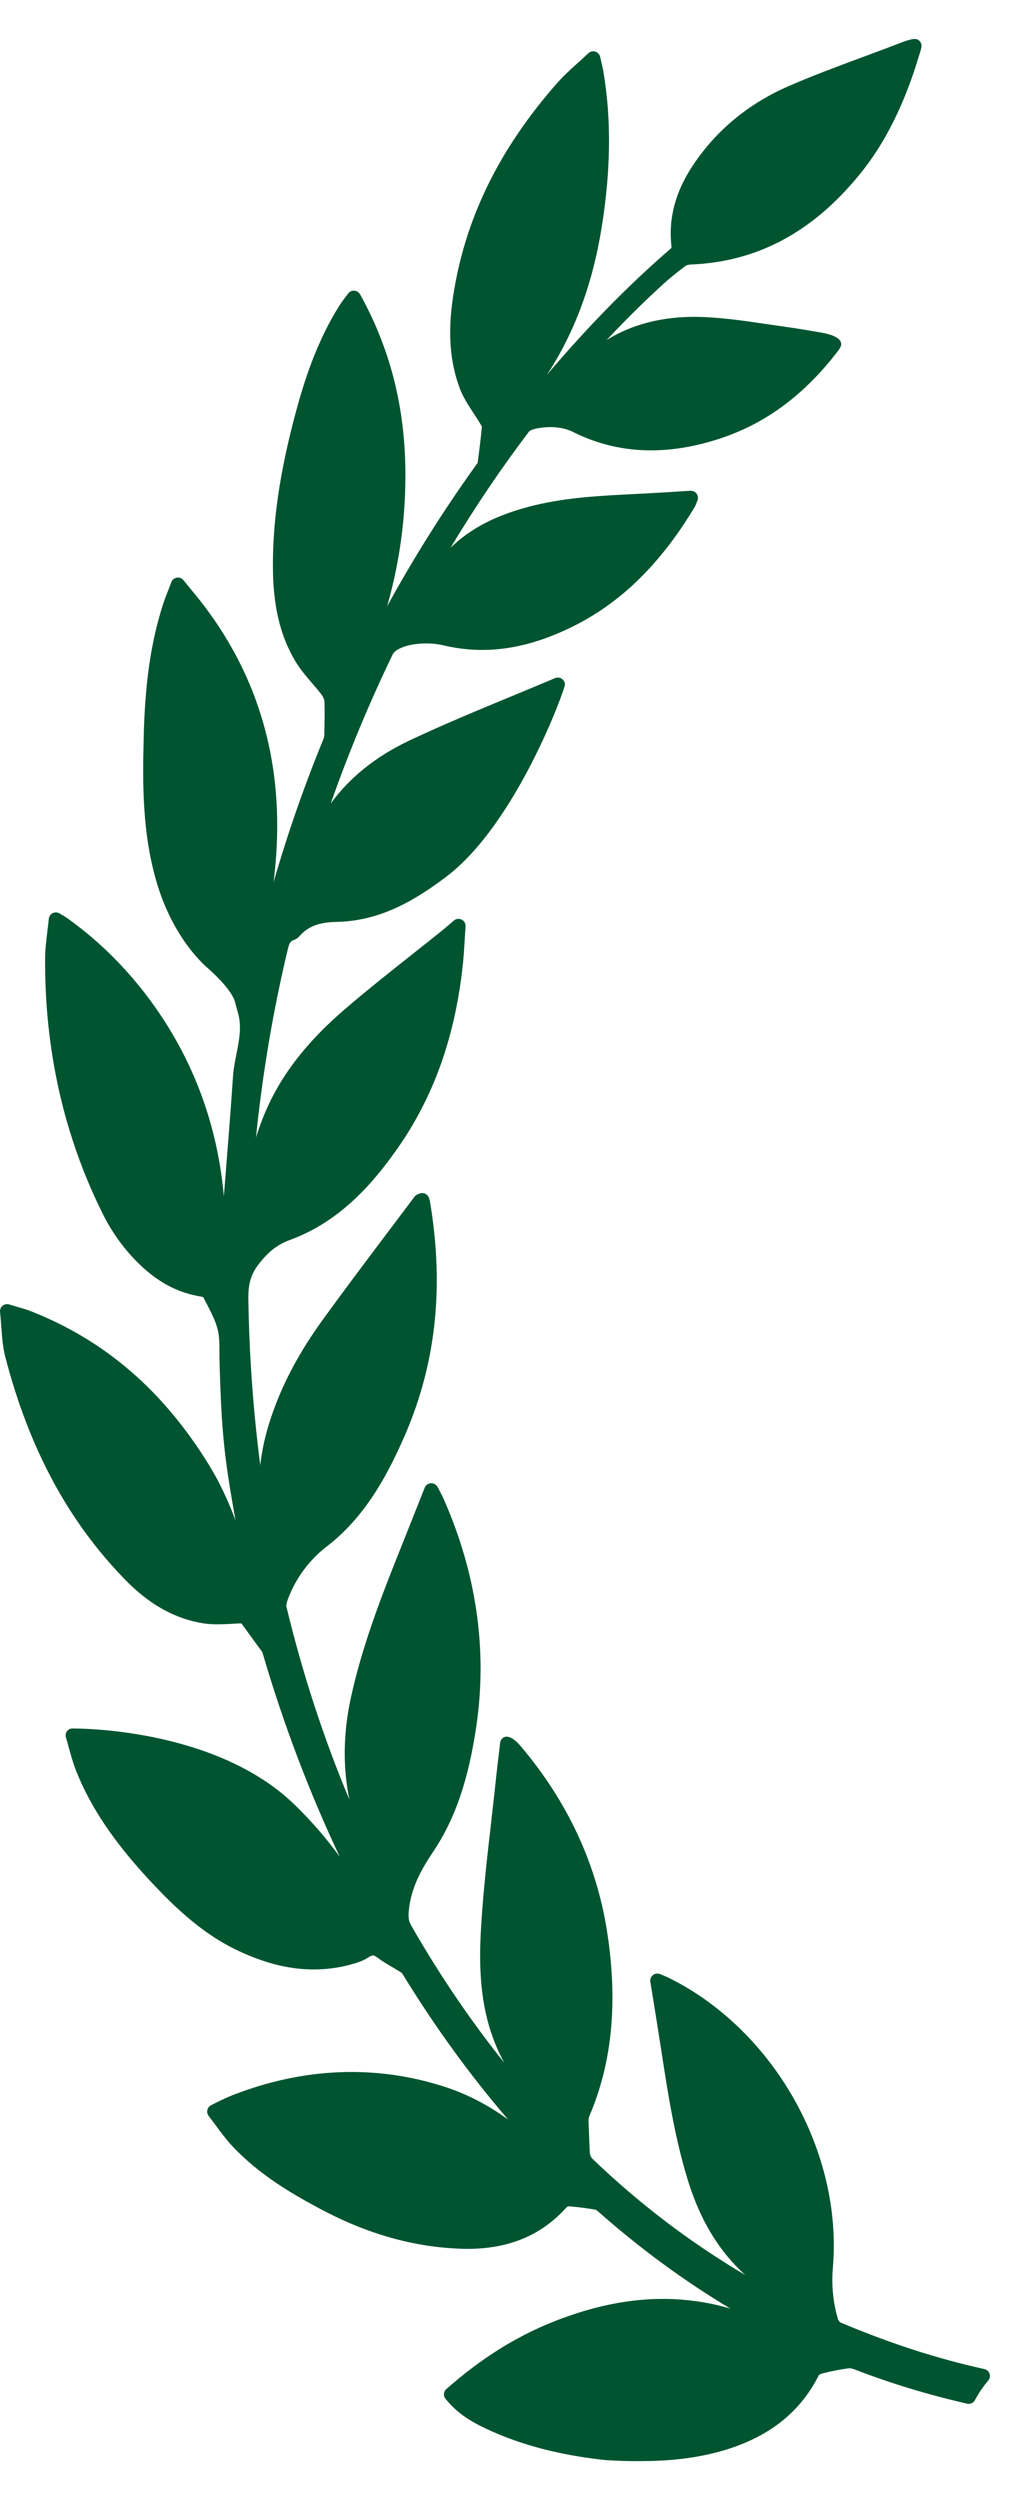 <svg width="21" height="52" viewBox="0 0 21 52" fill="none" xmlns="http://www.w3.org/2000/svg">
<path d="M20.488 49.273C19.503 49.056 18.523 48.739 17.493 48.304C17.48 48.298 17.45 48.264 17.44 48.233C17.337 47.883 17.303 47.53 17.335 47.154C17.536 44.756 16.108 42.229 13.939 41.146C13.893 41.122 13.845 41.102 13.79 41.079L13.738 41.058C13.689 41.037 13.63 41.046 13.591 41.078C13.548 41.11 13.527 41.164 13.535 41.218L13.595 41.586C13.647 41.911 13.699 42.229 13.748 42.548L13.761 42.631C13.9 43.537 14.044 44.474 14.325 45.373C14.578 46.185 14.968 46.826 15.511 47.317C14.364 46.64 13.295 45.827 12.323 44.892C12.303 44.872 12.279 44.82 12.275 44.777L12.249 44.135C12.249 44.112 12.249 44.052 12.262 44.022C12.74 42.907 12.863 41.653 12.637 40.187C12.419 38.773 11.815 37.473 10.842 36.323C10.729 36.188 10.628 36.12 10.544 36.12C10.523 36.12 10.505 36.124 10.49 36.132C10.445 36.154 10.415 36.197 10.409 36.247L10.383 36.471C10.363 36.637 10.344 36.8 10.326 36.964C10.296 37.252 10.264 37.539 10.23 37.827L10.226 37.868C10.143 38.586 10.058 39.329 10.013 40.073C9.961 40.94 9.976 41.953 10.489 42.891C10.492 42.895 10.494 42.9 10.497 42.905C9.784 42.014 9.134 41.055 8.553 40.038C8.502 39.948 8.498 39.869 8.507 39.754C8.548 39.267 8.775 38.872 9.013 38.517C9.473 37.83 9.751 37.019 9.916 35.885C10.146 34.3 9.914 32.709 9.226 31.158C9.207 31.115 9.185 31.074 9.161 31.03L9.108 30.928C9.082 30.879 9.027 30.846 8.969 30.849C8.911 30.852 8.86 30.889 8.839 30.942C8.672 31.363 8.511 31.768 8.351 32.17L8.248 32.427C7.907 33.286 7.523 34.288 7.3 35.322C7.143 36.052 7.134 36.756 7.271 37.427C6.737 36.155 6.297 34.81 5.961 33.416C5.957 33.401 5.956 33.361 5.989 33.268C6.147 32.837 6.433 32.447 6.796 32.168C7.591 31.559 8.042 30.711 8.378 29.963C9.067 28.432 9.254 26.806 8.949 24.991C8.946 24.972 8.94 24.953 8.933 24.932L8.928 24.916C8.915 24.875 8.885 24.842 8.845 24.825C8.806 24.809 8.757 24.812 8.726 24.827C8.696 24.838 8.65 24.855 8.62 24.899C8.448 25.129 8.273 25.361 8.098 25.593L8.068 25.632C7.627 26.218 7.17 26.824 6.732 27.428C6.224 28.125 5.865 28.803 5.635 29.5C5.523 29.836 5.451 30.16 5.417 30.475C5.27 29.344 5.187 28.189 5.169 27.025C5.165 26.747 5.2 26.526 5.39 26.285C5.591 26.027 5.779 25.883 6.037 25.788C7.1 25.399 7.782 24.579 8.258 23.907C9.026 22.82 9.476 21.556 9.635 20.042C9.651 19.886 9.661 19.728 9.671 19.561L9.673 19.523C9.678 19.442 9.683 19.358 9.69 19.268C9.693 19.209 9.662 19.153 9.609 19.126C9.557 19.101 9.491 19.108 9.446 19.146L9.32 19.254C9.273 19.295 9.232 19.329 9.19 19.363C8.987 19.526 8.784 19.687 8.58 19.848L8.559 19.865C8.112 20.219 7.649 20.586 7.207 20.964C6.35 21.695 5.798 22.423 5.47 23.255C5.416 23.392 5.368 23.527 5.327 23.662C5.462 22.34 5.681 21.038 5.982 19.776C6.019 19.621 6.039 19.576 6.114 19.551C6.161 19.535 6.205 19.504 6.237 19.466C6.455 19.218 6.743 19.179 7.021 19.174C7.949 19.152 8.685 18.689 9.283 18.238C10.749 17.135 11.758 14.334 11.758 14.239C11.758 14.19 11.733 14.144 11.691 14.116C11.65 14.089 11.594 14.085 11.552 14.104C11.247 14.233 10.942 14.359 10.626 14.49C9.93 14.778 9.211 15.076 8.52 15.402C7.825 15.731 7.276 16.171 6.883 16.712C7.257 15.649 7.691 14.606 8.177 13.604C8.233 13.496 8.495 13.382 8.872 13.382C8.994 13.382 9.113 13.395 9.215 13.419C10.099 13.631 10.975 13.503 11.946 13.018C12.938 12.522 13.761 11.71 14.463 10.537C14.476 10.515 14.502 10.445 14.517 10.406C14.534 10.359 14.527 10.307 14.498 10.267C14.47 10.229 14.427 10.207 14.371 10.207C14.37 10.207 14.37 10.207 14.37 10.207L14.019 10.229C13.804 10.242 13.596 10.255 13.387 10.266L13.165 10.277C12.5 10.311 11.812 10.345 11.139 10.506C10.372 10.69 9.809 10.973 9.377 11.393C9.888 10.542 10.436 9.733 11.012 8.974C11.028 8.954 11.102 8.924 11.163 8.913C11.194 8.906 11.305 8.883 11.452 8.883C11.647 8.883 11.819 8.923 11.963 9.002C12.885 9.453 13.92 9.486 15.044 9.101C15.965 8.786 16.746 8.201 17.43 7.313C17.453 7.284 17.473 7.253 17.491 7.22C17.512 7.182 17.513 7.141 17.495 7.103C17.442 6.992 17.213 6.939 17.116 6.922C16.879 6.881 16.611 6.833 16.345 6.797C16.223 6.78 16.101 6.762 15.979 6.744L15.963 6.742C15.548 6.681 15.12 6.617 14.688 6.596C13.899 6.555 13.198 6.716 12.625 7.073C13.011 6.662 13.405 6.273 13.805 5.907C13.931 5.792 14.074 5.676 14.269 5.53C14.284 5.518 14.322 5.505 14.37 5.502C15.751 5.448 16.901 4.838 17.884 3.637C18.42 2.984 18.831 2.16 19.14 1.117L19.151 1.082C19.184 0.972 19.202 0.912 19.126 0.841C19.067 0.787 18.964 0.803 18.696 0.909C18.453 1.003 18.207 1.093 17.956 1.187C17.45 1.374 16.928 1.568 16.423 1.787C15.58 2.153 14.907 2.709 14.422 3.438C14.053 3.992 13.907 4.549 13.976 5.138C13.976 5.145 13.97 5.16 13.969 5.162C13.089 5.922 12.247 6.778 11.383 7.796C11.96 6.915 12.335 5.901 12.523 4.725C12.713 3.54 12.725 2.485 12.56 1.501C12.55 1.439 12.536 1.377 12.518 1.3L12.491 1.181C12.479 1.13 12.44 1.089 12.39 1.073C12.339 1.058 12.283 1.071 12.245 1.107C12.185 1.164 12.126 1.218 12.068 1.27L12.028 1.306C11.88 1.439 11.741 1.565 11.614 1.707C10.389 3.09 9.674 4.551 9.429 6.173C9.317 6.906 9.363 7.53 9.57 8.08C9.639 8.263 9.746 8.426 9.852 8.587C9.901 8.661 9.949 8.735 9.994 8.811C10.027 8.866 10.03 8.88 10.029 8.878C10.009 9.094 9.98 9.336 9.941 9.626C9.939 9.63 9.934 9.638 9.916 9.662L9.902 9.681C9.232 10.613 8.613 11.595 8.056 12.612C8.275 11.853 8.45 10.892 8.437 9.775C8.422 8.435 8.114 7.24 7.494 6.121C7.469 6.078 7.425 6.049 7.363 6.045C7.317 6.045 7.274 6.067 7.245 6.106C7.227 6.131 7.208 6.156 7.19 6.179C7.15 6.231 7.113 6.28 7.079 6.332C6.585 7.106 6.32 7.96 6.145 8.617C5.823 9.823 5.676 10.829 5.68 11.785C5.682 12.598 5.831 13.223 6.146 13.751C6.244 13.916 6.368 14.06 6.492 14.205C6.558 14.281 6.626 14.361 6.687 14.441C6.73 14.498 6.751 14.555 6.752 14.587C6.76 14.78 6.756 14.976 6.752 15.165L6.749 15.296C6.748 15.318 6.743 15.344 6.735 15.364C6.339 16.324 5.991 17.322 5.694 18.347C5.737 17.998 5.762 17.66 5.768 17.331C5.804 15.46 5.23 13.789 4.062 12.364L3.818 12.067C3.79 12.032 3.748 12.012 3.704 12.012L3.68 12.014C3.628 12.023 3.584 12.059 3.566 12.108C3.543 12.167 3.522 12.223 3.501 12.277C3.46 12.382 3.421 12.481 3.389 12.581C3.138 13.367 3.015 14.224 2.99 15.362L2.99 15.384C2.971 16.212 2.945 17.346 3.285 18.431C3.62 19.5 4.21 20.039 4.325 20.136L4.337 20.147C4.648 20.425 4.851 20.68 4.893 20.845C4.91 20.912 4.927 20.978 4.947 21.044C5.036 21.338 4.981 21.618 4.921 21.921C4.891 22.073 4.86 22.231 4.849 22.393C4.806 23.04 4.753 23.699 4.702 24.335L4.698 24.394C4.685 24.557 4.672 24.719 4.659 24.881C4.529 23.425 4.046 22.1 3.216 20.929C2.708 20.213 2.102 19.6 1.415 19.107C1.385 19.085 1.354 19.066 1.312 19.041C1.292 19.03 1.268 19.016 1.24 18.998C1.197 18.972 1.142 18.97 1.097 18.991C1.052 19.014 1.021 19.058 1.016 19.109C1.006 19.201 0.996 19.291 0.984 19.383C0.961 19.573 0.94 19.752 0.939 19.936C0.928 21.841 1.332 23.627 2.137 25.243C2.362 25.694 2.658 26.084 3.019 26.402C3.377 26.717 3.763 26.902 4.199 26.969C4.209 26.97 4.231 26.984 4.235 26.987C4.258 27.034 4.283 27.082 4.308 27.129C4.395 27.298 4.485 27.471 4.529 27.646C4.567 27.793 4.567 27.955 4.567 28.125C4.567 28.188 4.567 28.251 4.569 28.313C4.61 29.789 4.665 30.303 4.902 31.622C4.757 31.23 4.576 30.837 4.343 30.458C3.397 28.927 2.195 27.888 0.668 27.281C0.571 27.242 0.474 27.214 0.361 27.181L0.338 27.174C0.293 27.161 0.244 27.147 0.192 27.131C0.145 27.116 0.092 27.126 0.054 27.158C0.016 27.189 -0.004 27.238 0.001 27.288C0.012 27.392 0.02 27.494 0.027 27.594C0.043 27.812 0.057 28.017 0.11 28.221C0.603 30.123 1.418 31.638 2.602 32.853C3.108 33.372 3.642 33.67 4.233 33.763C4.383 33.787 4.565 33.79 4.874 33.77L4.962 33.765C4.976 33.764 4.988 33.764 4.999 33.764C5.023 33.764 5.025 33.764 5.042 33.788L5.455 34.356C5.461 34.364 5.468 34.391 5.474 34.409L5.48 34.43C5.909 35.885 6.442 37.286 7.07 38.616C6.787 38.226 6.477 37.87 6.132 37.535C4.545 35.995 1.831 35.95 1.526 35.95L1.488 35.95L1.465 35.955C1.39 35.981 1.35 36.061 1.373 36.136C1.394 36.207 1.414 36.279 1.436 36.362C1.48 36.52 1.525 36.683 1.588 36.841C1.889 37.593 2.376 38.316 3.122 39.117C3.635 39.666 4.213 40.224 4.965 40.576C5.788 40.962 6.531 41.057 7.271 40.867C7.396 40.834 7.541 40.793 7.665 40.712C7.754 40.655 7.778 40.657 7.865 40.722C7.968 40.799 8.078 40.863 8.185 40.925C8.243 40.96 8.303 40.995 8.358 41.03C8.367 41.037 8.386 41.068 8.393 41.08C9.056 42.161 9.787 43.167 10.576 44.084C10.149 43.773 9.711 43.549 9.246 43.399C7.823 42.941 6.332 42.999 4.856 43.57C4.636 43.656 4.394 43.785 4.378 43.794C4.344 43.816 4.321 43.852 4.314 43.893C4.307 43.934 4.318 43.975 4.342 44.007C4.388 44.067 4.433 44.127 4.477 44.187L4.487 44.2C4.587 44.336 4.7 44.489 4.826 44.626C5.396 45.237 6.1 45.647 6.775 45.999C7.703 46.48 8.653 46.74 9.597 46.77C9.641 46.772 9.686 46.773 9.73 46.773C10.599 46.773 11.277 46.486 11.799 45.901C11.806 45.896 11.829 45.888 11.841 45.888C12.041 45.902 12.23 45.931 12.372 45.954C12.395 45.958 12.422 45.972 12.439 45.987C13.313 46.76 14.237 47.439 15.203 48.016C15.057 47.973 14.906 47.935 14.752 47.905C13.719 47.706 12.666 47.831 11.509 48.291C10.729 48.602 10.003 49.059 9.29 49.688C9.231 49.739 9.223 49.828 9.271 49.889C9.524 50.211 9.852 50.39 10.14 50.524C10.841 50.85 11.634 51.059 12.563 51.162C12.566 51.163 12.864 51.188 13.283 51.188C13.585 51.188 13.866 51.175 14.118 51.148C14.358 51.123 14.598 51.082 14.832 51.026C15.902 50.765 16.627 50.229 17.043 49.398C17.05 49.391 17.082 49.372 17.122 49.362C17.316 49.314 17.489 49.28 17.655 49.258C17.694 49.252 17.742 49.263 17.803 49.287C18.542 49.572 19.325 49.809 20.127 49.992C20.138 49.995 20.149 49.996 20.161 49.996C20.215 49.996 20.265 49.967 20.291 49.918C20.367 49.776 20.461 49.639 20.568 49.512C20.602 49.472 20.612 49.419 20.595 49.369C20.579 49.322 20.539 49.285 20.488 49.273Z" fill="#00542F"/>
</svg>
